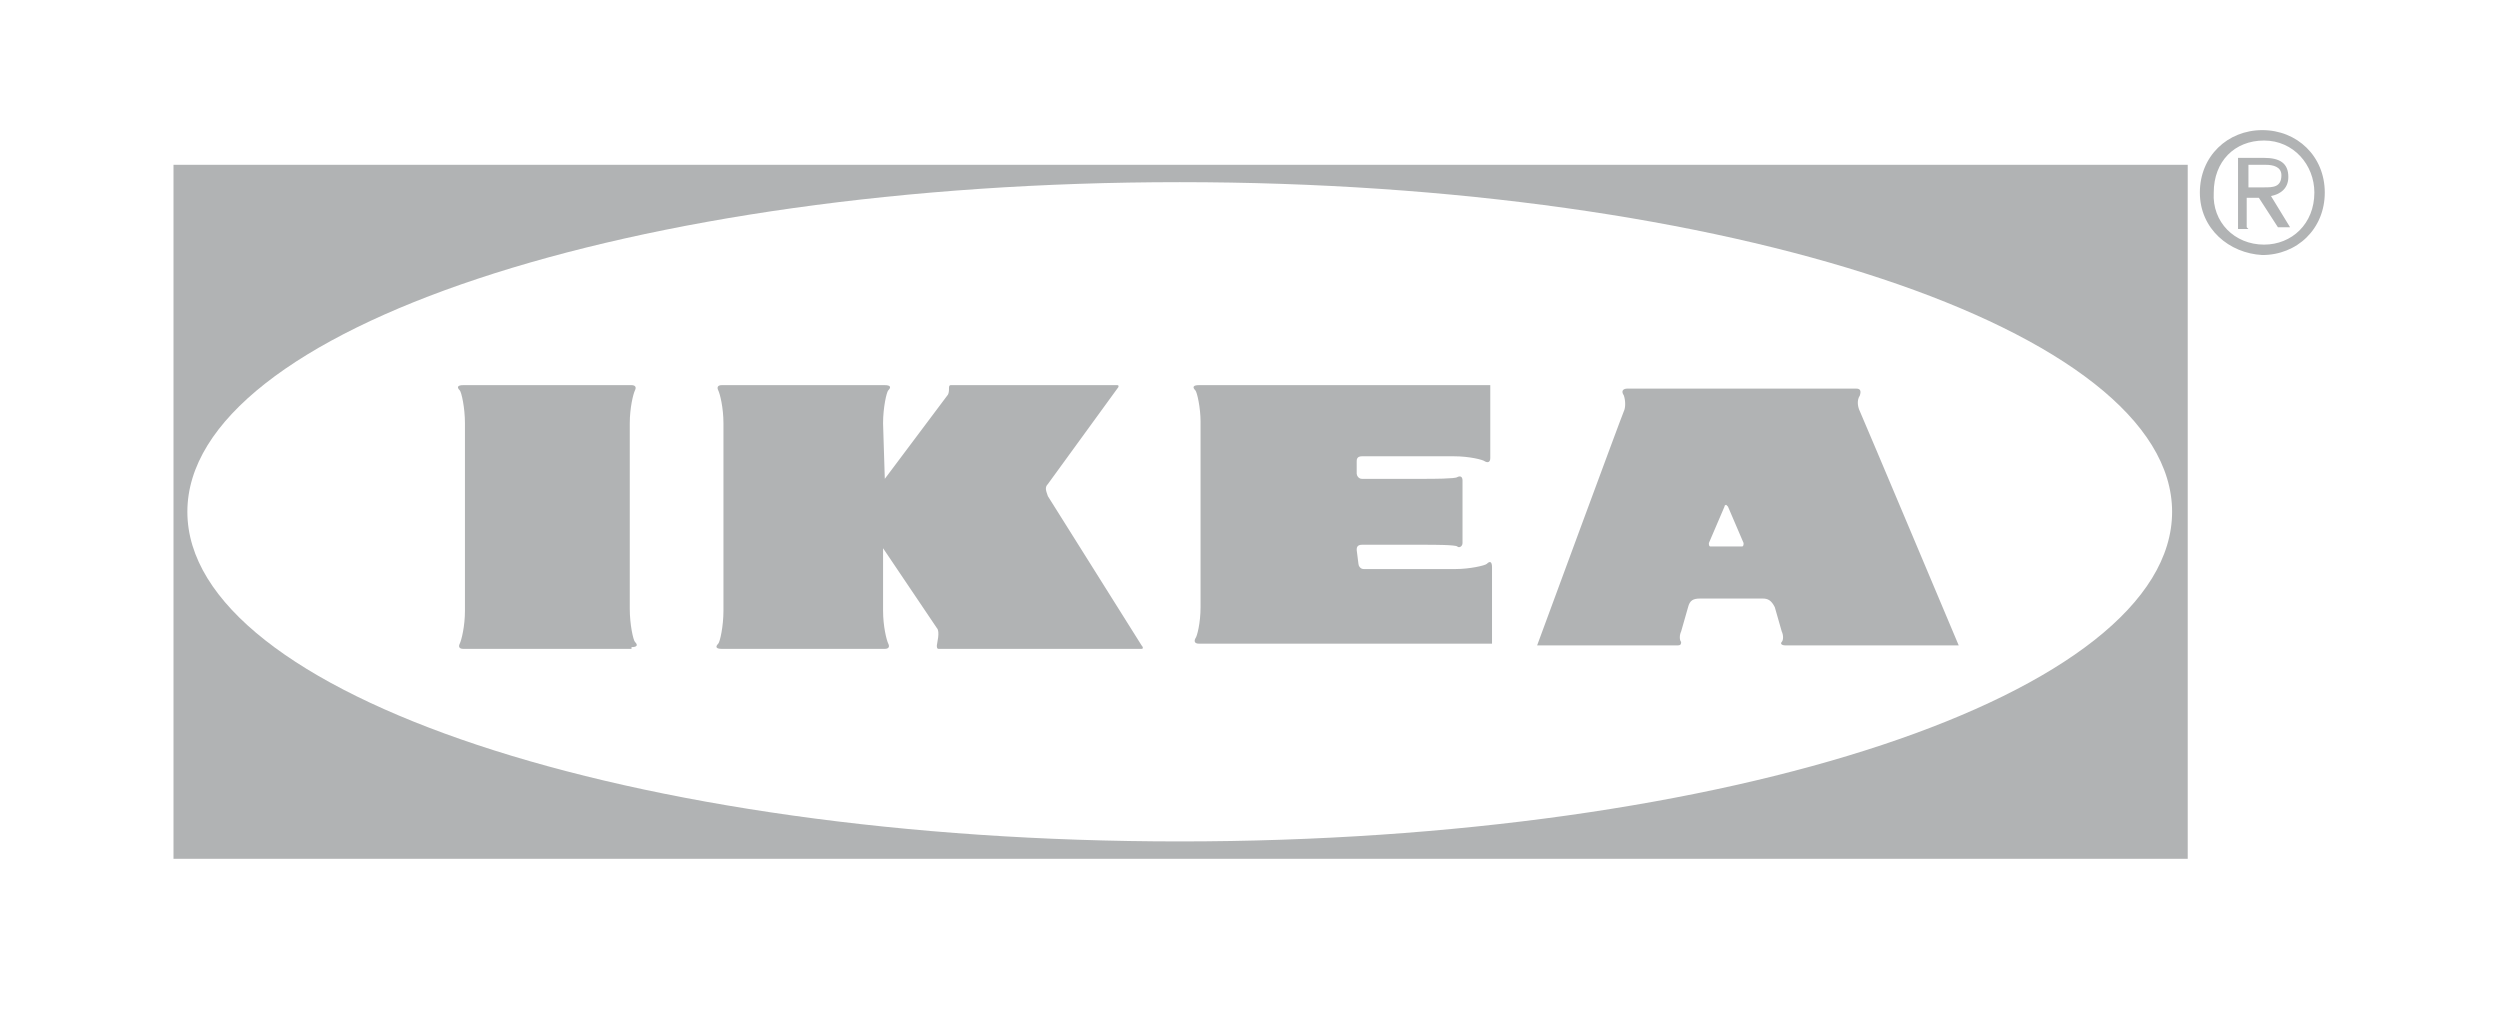<?xml version="1.0" encoding="utf-8"?>
<!-- Generator: Adobe Illustrator 23.0.1, SVG Export Plug-In . SVG Version: 6.00 Build 0)  -->
<svg version="1.1" id="Livello_1" xmlns="http://www.w3.org/2000/svg" xmlns:xlink="http://www.w3.org/1999/xlink" x="0px" y="0px"
	 viewBox="0 0 144.1 59.5" style="enable-background:new 0 0 144.1 59.5;" xml:space="preserve">
<style type="text/css">
	.st0{fill:#B1B3B4;}
</style>
<g>
	<path class="st0" d="M36.4,37.3c0.3,0,0.4-0.1,0.2-0.3c-0.1-0.1-0.3-1-0.3-1.9V24.4c0-0.9,0.2-1.7,0.3-1.9s0-0.3-0.2-0.3h-9.7
		c-0.3,0-0.4,0.1-0.2,0.3c0.1,0.1,0.3,1,0.3,1.9v10.8c0,0.9-0.2,1.7-0.3,1.9c-0.1,0.2,0,0.3,0.2,0.3h9.7V37.3z"/>
	<path class="st0" d="M51,27.6l3.6-4.8c0.1-0.1,0.1-0.3,0.1-0.4s0-0.2,0.1-0.2h9.6c0.1,0,0.1,0.1,0,0.2l-4,5.5
		c-0.2,0.2-0.1,0.4,0,0.7l5.4,8.6c0.1,0.1,0.1,0.2,0,0.2H54.1c-0.1,0-0.1-0.1-0.1-0.2c0-0.1,0.2-0.8,0-1l-3.1-4.6v3.6
		c0,0.9,0.2,1.7,0.3,1.9s0,0.3-0.2,0.3h-9.4c-0.3,0-0.4-0.1-0.2-0.3c0.1-0.1,0.3-1,0.3-1.9V24.4c0-0.9-0.2-1.7-0.3-1.9
		s0-0.3,0.2-0.3H51c0.3,0,0.4,0.1,0.2,0.3c-0.1,0.1-0.3,1-0.3,1.9L51,27.6L51,27.6z"/>
	<path class="st0" d="M78.2,31.7c0-0.1,0-0.3,0.3-0.3h3.7c0.4,0,1.7,0,1.8,0.1c0.1,0.1,0.3,0,0.3-0.2v-3.6c0-0.2-0.1-0.3-0.3-0.2
		c-0.1,0.1-1.5,0.1-1.8,0.1h-3.7c-0.2,0-0.3-0.2-0.3-0.3v-0.7c0-0.1,0-0.3,0.3-0.3h5.3c0.9,0,1.7,0.2,1.8,0.3c0.2,0.1,0.3,0,0.3-0.2
		v-4.2H69.1c-0.3,0-0.4,0.1-0.2,0.3c0.1,0.1,0.3,1,0.3,1.8V35c0,0.9-0.2,1.7-0.3,1.8c-0.1,0.2,0,0.3,0.2,0.3H86v-4.4
		c0-0.3-0.1-0.4-0.3-0.2c-0.1,0.1-1,0.3-1.8,0.3h-5.3c-0.2,0-0.3-0.2-0.3-0.3L78.2,31.7L78.2,31.7z"/>
	<path class="st0" d="M112.9,37.2c0,0-5.6-13.3-5.7-13.5s-0.2-0.6,0-0.9c0.1-0.3,0-0.4-0.2-0.4H93.8c-0.2,0-0.4,0.1-0.2,0.4
		c0.1,0.3,0.1,0.7,0,0.9s-5,13.5-5,13.5h8.1c0.2,0,0.2-0.1,0.2-0.2c-0.1-0.1-0.1-0.4,0-0.6l0.4-1.4c0.1-0.4,0.3-0.5,0.7-0.5h3.6
		c0.3,0,0.5,0.1,0.7,0.5l0.4,1.4c0.1,0.2,0.1,0.5,0,0.6s0,0.2,0.2,0.2H112.9L112.9,37.2z M98.6,31.5c-0.1,0-0.1-0.1-0.1-0.2l0.9-2.1
		c0-0.1,0.1-0.1,0.1-0.1l0.1,0.1l0.9,2.1c0,0.1,0,0.2-0.1,0.2H98.6L98.6,31.5z"/>
	<path class="st0" d="M130.5,10.8c0.5,0,1,0,1-0.7c0-0.5-0.5-0.6-0.9-0.6h-1v1.3H130.5L130.5,10.8z M129.6,13.2H129V9.1h1.5
		c0.9,0,1.4,0.3,1.4,1.1c0,0.7-0.5,1-1,1.1l1.1,1.8h-0.7l-1.1-1.7h-0.7v1.7L129.6,13.2L129.6,13.2z M130.5,14.1c1.6,0,2.9-1.2,2.9-3
		c0-1.6-1.2-3-2.9-3s-2.9,1.2-2.9,3C127.5,12.8,128.8,14.1,130.5,14.1L130.5,14.1z M126.8,11.1c0-2.1,1.6-3.6,3.6-3.6
		S134,9,134,11.1s-1.6,3.6-3.6,3.6C128.5,14.6,126.8,13.2,126.8,11.1L126.8,11.1z"/>
	<path class="st0" d="M126.1,49.5H10v-40h116.1V49.5z M68,10.5c-31.6,0-57.2,8.5-57.2,19s25.5,19,57.2,19s57.2-8.5,57.2-19
		S99.6,10.5,68,10.5z"/>
</g>
</svg>
